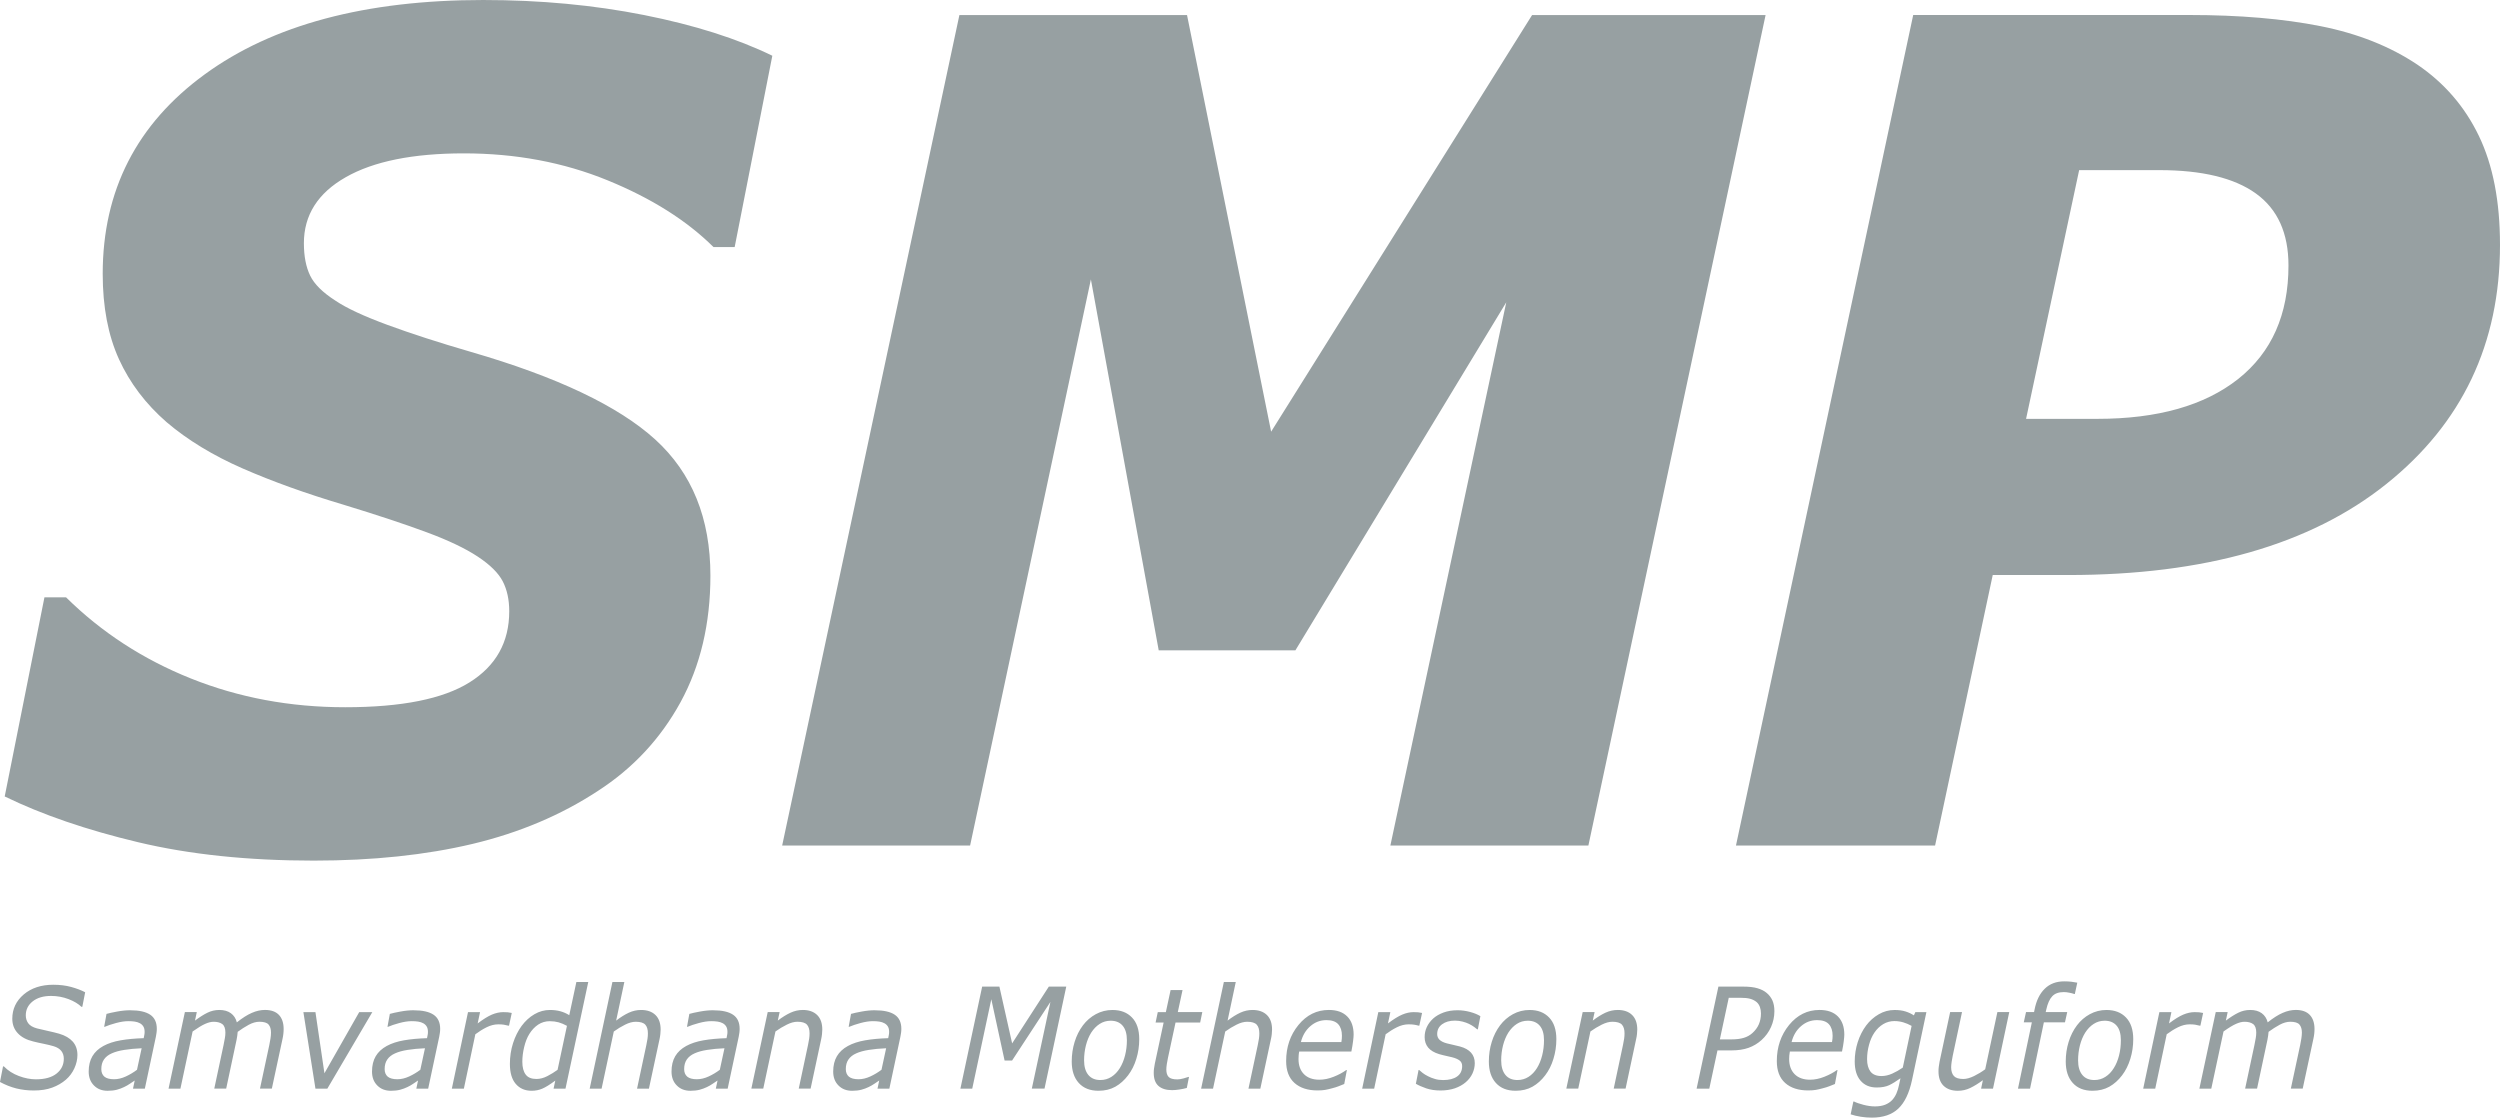 <?xml version="1.0" encoding="UTF-8"?> <svg xmlns="http://www.w3.org/2000/svg" id="Ebene_1" data-name="Ebene 1" width="201.321" height="90" viewBox="0 0 201.321 90"><defs><style> .cls-1 { fill: #97a0a2; } </style></defs><g id="layer1"><path id="path300" class="cls-1" d="M38.931,0c-9.5,0-16.985,1.998-22.455,5.996-5.471,3.995-8.205,9.349-8.205,16.056,0,2.665.437,4.954,1.309,6.873.871,1.913,2.152,3.606,3.841,5.075,1.689,1.438,3.734,2.68,6.128,3.728,2.397,1.048,5.103,2.019,8.123,2.919,2.743.837,4.98,1.58,6.71,2.225,1.73.642,3.095,1.293,4.093,1.953.994.657,1.668,1.324,2.014,1.997.346.673.519,1.476.519,2.401,0,2.488-1.067,4.398-3.2,5.729-2.133,1.334-5.468,2.001-10.01,2.001-4.433,0-8.572-.774-12.423-2.315-3.851-1.541-7.201-3.718-10.054-6.534h-1.742L.379,64.138c3.017,1.469,6.597,2.696,10.74,3.684,4.14.988,8.855,1.482,14.143,1.482,4.763,0,9.029-.45,12.794-1.346,3.769-.9,7.132-2.322,10.098-4.27,2.825-1.825,5.04-4.206,6.648-7.141,1.604-2.935,2.406-6.332,2.406-10.196,0-4.612-1.481-8.264-4.445-10.96-2.963-2.693-7.906-5.043-14.83-7.05-2.576-.749-4.82-1.475-6.729-2.177-1.913-.705-3.309-1.355-4.196-1.956-1.026-.657-1.705-1.331-2.035-2.02-.333-.689-.501-1.557-.501-2.604,0-2.262,1.123-4.033,3.366-5.311,2.243-1.28,5.414-1.922,9.513-1.922,4.181,0,8.037.724,11.57,2.168,3.53,1.441,6.376,3.234,8.538,5.379h1.702l3.033-15.409c-2.825-1.378-6.267-2.469-10.325-3.277-4.055-.805-8.371-1.211-12.938-1.211ZM154.067,1.21l-14.273,66.881h16.035l4.643-21.785h6.072c10.97,0,19.507-2.441,25.613-7.321,6.109-4.879,9.164-11.303,9.164-19.269,0-3.504-.569-6.43-1.705-8.78-1.133-2.353-2.784-4.26-4.946-5.729-2.19-1.466-4.785-2.501-7.792-3.099-3.007-.598-6.535-.9-10.577-.9h-22.235ZM77.259,1.212l-14.273,66.878h15.135l9.727-45.59,5.461,29.869h11.008l16.981-28.026-9.334,43.747h15.946L142.18,1.212h-18.803l-21.015,33.55L95.589,1.212h-18.33ZM167.431,13.7h6.449c3.442,0,6.04.626,7.786,1.884s2.621,3.19,2.621,5.795c0,3.951-1.353,7-4.052,9.142-2.709,2.139-6.483,3.209-11.337,3.209h-5.742l4.275-20.03ZM166.231,79.027c-.642,0-1.164.195-1.57.594-.409.396-.679.957-.821,1.677l-.041.204h-.647l-.182.827h.651l-1.117,5.338h.972l1.113-5.338h1.699l.182-.827h-1.733l.047-.208c.107-.481.264-.834.475-1.06.208-.23.522-.343.941-.343.129,0,.277.016.44.05.164.031.296.066.393.104h.05l.198-.912c-.138-.028-.296-.053-.469-.075-.173-.022-.368-.031-.582-.031ZM49.317,79.079l-1.831,8.588h.959l.982-4.599c.296-.214.6-.4.912-.554.311-.157.599-.233.857-.233.371,0,.626.079.768.233.142.157.21.39.21.698,0,.145-.009.29-.031.435-.022.145-.054.315-.094.51l-.748,3.51h.956l.858-4.002c.025-.113.048-.245.063-.396.016-.151.022-.27.022-.359,0-.513-.139-.902-.415-1.173-.28-.271-.667-.406-1.164-.406-.337,0-.664.075-.982.22-.318.148-.661.359-1.022.639l.661-3.111h-.959ZM98.555,79.079l-1.831,8.588h.96l.981-4.599c.296-.214.601-.4.912-.554.311-.157.598-.233.856-.233.371,0,.626.079.768.233.142.157.211.39.211.698,0,.145-.01.29-.032.435-.022.145-.053.315-.094.51l-.749,3.51h.956l.856-4.002c.028-.113.05-.245.066-.396.016-.151.022-.27.022-.359,0-.513-.139-.902-.415-1.173-.28-.271-.667-.406-1.164-.406-.337,0-.663.075-.981.22-.318.148-.661.359-1.022.639l.66-3.111h-.959ZM46.414,79.08l-.572,2.671c-.22-.138-.46-.245-.714-.315-.255-.069-.535-.105-.837-.105-.444,0-.861.113-1.254.343-.396.23-.736.545-1.029.938-.289.396-.522.858-.692,1.387s-.255,1.089-.255,1.68c0,.702.158,1.24.472,1.605.315.368.743.554,1.277.554.311,0,.597-.057.861-.171.264-.11.61-.327,1.045-.647l-.138.647h.96l1.834-8.588h-.956ZM4.294,79.3c-.975,0-1.768.261-2.382.78-.613.522-.922,1.173-.922,1.956,0,.466.148.853.44,1.165.289.315.704.535,1.239.664.274.069.566.135.868.194.305.063.569.127.79.193.267.082.469.204.607.374.135.17.204.381.204.635,0,.481-.192.877-.579,1.188-.387.311-.944.466-1.667.466-.44,0-.9-.088-1.375-.267-.475-.179-.875-.435-1.202-.771h-.072l-.246,1.252c.431.233.869.406,1.312.519.447.11.915.167,1.409.167.573,0,1.067-.076,1.488-.233.422-.154.787-.368,1.101-.638.293-.255.519-.56.682-.915.164-.359.246-.718.246-1.077,0-.431-.127-.789-.375-1.072-.252-.283-.616-.498-1.1-.639-.245-.069-.548-.144-.91-.223-.359-.079-.647-.148-.868-.202-.34-.091-.576-.23-.708-.415-.132-.182-.198-.396-.198-.638,0-.453.182-.828.553-1.123.368-.293.862-.44,1.482-.44.494,0,.966.088,1.412.258.447.173.79.381,1.033.62h.072l.23-1.173c-.311-.164-.686-.306-1.12-.426-.434-.12-.919-.179-1.447-.179h0ZM79.092,79.449l-1.752,8.217h.953l1.535-7.198,1.07,4.935h.603l3.087-4.718-1.498,6.98h1.022l1.752-8.217h-1.403l-2.956,4.574-1.026-4.574h-1.387ZM138.38,79.45l-1.755,8.217h1.022l.658-3.08h1.107c.544,0,1.01-.069,1.394-.207.387-.138.736-.346,1.047-.626.33-.299.585-.648.765-1.051.179-.403.271-.83.271-1.277,0-.337-.054-.623-.158-.859-.107-.236-.261-.438-.459-.604-.195-.167-.444-.292-.746-.381s-.686-.132-1.148-.132h-1.997ZM94.266,79.732l-.381,1.771h-.651l-.176.84h.647l-.708,3.31c-.028.148-.05.28-.066.396-.016.113-.022.233-.022.349,0,.481.129.833.387,1.056.255.223.62.334,1.089.334.167,0,.359-.016.576-.05.214-.031.419-.072.611-.126l.176-.887h-.05c-.069.028-.199.069-.391.119-.192.053-.359.079-.497.079-.34,0-.572-.066-.698-.195-.126-.132-.189-.33-.189-.601,0-.11.012-.258.04-.444.028-.189.057-.352.092-.497l.61-2.844h1.983l.172-.84h-1.973l.381-1.771h-.963,0ZM139.214,80.35h.941c.321,0,.579.025.777.079.198.053.371.142.519.261.123.104.211.239.271.4.057.16.085.336.085.522,0,.321-.057.611-.171.875-.113.261-.286.494-.519.704-.195.176-.427.305-.698.387-.271.082-.61.123-1.016.123h-.906l.717-3.351ZM107.009,81.33c-.972,0-1.79.406-2.448,1.211-.661.808-.99,1.778-.99,2.907,0,.774.223,1.359.673,1.762.45.4,1.066.601,1.856.601.245,0,.45-.016.613-.044.164-.028.349-.073.559-.129.211-.053.384-.11.519-.163.135-.057.29-.116.459-.182l.211-1.12h-.057c-.271.198-.601.377-1,.535-.393.157-.78.239-1.155.239-.538,0-.953-.151-1.245-.447s-.437-.701-.437-1.221c0-.088.003-.186.013-.29.006-.101.022-.208.044-.312h4.199c.063-.318.11-.597.138-.836.028-.236.044-.413.044-.523,0-.629-.169-1.119-.515-1.465-.343-.346-.837-.523-1.482-.523h0ZM146.52,81.33c-.972,0-1.787.406-2.448,1.211-.657.808-.988,1.778-.988,2.907,0,.774.223,1.359.673,1.762.447.4,1.066.601,1.856.601.245,0,.447-.016.611-.044.164-.028.352-.073.559-.129.214-.053.387-.11.523-.163.135-.057.29-.116.459-.182l.207-1.12h-.053c-.271.198-.604.377-1,.535-.393.157-.78.239-1.155.239-.538,0-.954-.151-1.246-.447s-.44-.701-.44-1.221c0-.088.006-.186.013-.29.009-.101.025-.208.044-.312h4.199c.066-.318.114-.597.142-.836.028-.236.044-.413.044-.523,0-.629-.173-1.119-.516-1.465s-.837-.523-1.485-.523h0ZM17.656,81.331c-.337,0-.658.075-.963.227-.305.151-.635.362-.99.629l.144-.686h-.959l-1.315,6.166h.956l.981-4.603c.422-.299.759-.503,1.011-.613.252-.113.481-.17.682-.17.289,0,.522.06.692.182.17.126.255.355.255.689,0,.151-.013.299-.041.444-.028.148-.063.334-.107.56l-.748,3.51h.959l.84-3.945c.022-.094.038-.198.053-.315.016-.12.025-.223.035-.315.296-.217.594-.406.893-.569.299-.16.585-.242.853-.242.365,0,.614.075.743.227.129.151.192.365.192.645,0,.145-.012.299-.038.466-.025.164-.06.343-.098.538l-.751,3.51h.956l.859-4.002c.032-.138.053-.276.069-.412.016-.138.022-.267.022-.387,0-.484-.125-.865-.377-1.133-.252-.267-.626-.403-1.13-.403-.346,0-.695.078-1.054.236-.359.154-.761.409-1.208.765-.079-.315-.24-.56-.479-.736-.242-.176-.553-.264-.937-.264ZM64.641,81.331c-.337,0-.663.075-.981.22-.321.148-.661.359-1.026.635l.149-.686h-.96l-1.318,6.166h.959l.982-4.603c.299-.214.601-.396.915-.55.311-.157.594-.233.856-.233.368,0,.623.079.765.233.142.157.21.39.21.698,0,.145-.009.29-.031.435-.022.145-.054.315-.094.51l-.746,3.51h.956l.856-4.002c.025-.113.048-.245.063-.396.013-.151.022-.27.022-.359,0-.513-.139-.902-.415-1.173-.28-.271-.664-.406-1.161-.406h0ZM130.269,81.331c-.337,0-.667.075-.985.22-.318.148-.658.359-1.022.635l.149-.686h-.96l-1.318,6.166h.959l.982-4.603c.299-.214.603-.396.912-.55.315-.157.598-.233.859-.233.368,0,.623.079.765.233.142.157.21.39.21.698,0,.145-.009.29-.031.435-.022.145-.054.315-.094.51l-.746,3.51h.956l.853-4.002c.028-.113.05-.245.066-.396.013-.151.022-.27.022-.359,0-.513-.139-.902-.415-1.173-.277-.271-.664-.406-1.161-.406h0ZM181.198,81.331c-.337,0-.657.075-.962.227-.305.151-.636.362-.991.629l.145-.686h-.96l-1.318,6.166h.959l.985-4.603c.418-.299.755-.503,1.007-.613.252-.113.478-.17.682-.17.289,0,.522.06.692.182.17.126.255.355.255.689,0,.151-.016.299-.041.444-.028.148-.062.334-.106.56l-.749,3.51h.96l.84-3.945c.019-.094.038-.198.053-.315.016-.12.028-.223.035-.315.296-.217.594-.406.893-.569.299-.16.585-.242.853-.242.365,0,.613.075.742.227.129.151.195.365.195.645,0,.145-.016.299-.041.466-.025.164-.056.343-.097.538l-.752,3.51h.956l.858-4.002c.032-.138.054-.276.07-.412.016-.138.022-.267.022-.387,0-.484-.126-.865-.378-1.133-.252-.267-.626-.403-1.129-.403-.346,0-.696.078-1.055.236-.359.154-.761.409-1.208.765-.079-.315-.239-.56-.478-.736s-.554-.264-.938-.264ZM89.592,81.332c-.488,0-.934.113-1.346.337-.409.223-.756.525-1.039.9-.293.39-.515.834-.669,1.334-.154.5-.233,1.029-.233,1.579,0,.736.189,1.312.569,1.73s.906.625,1.586.625c.516,0,.968-.109,1.355-.326.39-.22.73-.526,1.026-.916.286-.374.51-.815.664-1.324.157-.506.236-1.035.236-1.588,0-.758-.195-1.341-.582-1.743-.387-.406-.909-.607-1.566-.607ZM123.182,81.332c-.488,0-.934.113-1.346.337-.409.223-.755.525-1.038.9-.293.39-.516.834-.67,1.334-.157.5-.233,1.029-.233,1.579,0,.736.189,1.312.569,1.73.381.418.906.625,1.586.625.516,0,.969-.11,1.356-.327.39-.22.73-.525,1.025-.915.286-.374.51-.815.664-1.324.157-.506.236-1.035.236-1.588,0-.758-.194-1.341-.581-1.743-.387-.406-.91-.607-1.567-.607ZM169.638,81.332c-.488,0-.934.113-1.346.337-.409.223-.755.525-1.038.9-.293.39-.516.834-.67,1.334-.157.5-.233,1.029-.233,1.579,0,.736.189,1.312.569,1.73.378.418.906.625,1.583.625.519,0,.972-.11,1.359-.327.39-.22.73-.525,1.025-.915.286-.374.507-.815.664-1.324.157-.506.236-1.035.236-1.588,0-.758-.194-1.341-.581-1.743-.387-.406-.913-.607-1.567-.607ZM152.57,81.333c-.453,0-.877.113-1.274.343-.396.227-.737.531-1.02.909-.289.39-.515.837-.676,1.337-.16.503-.242,1.023-.242,1.554,0,.667.154,1.182.469,1.547.315.368.746.551,1.299.551.409,0,.745-.063,1.006-.186.261-.123.564-.311.91-.559l-.116.541c-.05.252-.123.481-.211.686-.091.204-.208.383-.349.537-.148.154-.333.277-.559.369-.226.088-.5.135-.824.135-.286,0-.592-.044-.912-.126-.324-.085-.582-.173-.77-.268h-.054l-.217,1.033c.245.082.52.147.815.194.299.047.594.07.887.07.909,0,1.62-.239,2.133-.724.513-.484.881-1.249,1.104-2.293l1.161-5.48h-.89l-.119.264c-.192-.129-.416-.233-.67-.315-.258-.082-.55-.119-.878-.119ZM10.506,81.354c-.343,0-.701.035-1.076.105-.374.069-.658.131-.853.188l-.189,1.038h.05c.233-.101.535-.201.903-.302.374-.101.705-.151.994-.151.189,0,.364.01.522.035s.299.07.415.136c.12.066.211.154.277.267.066.11.097.252.097.428,0,.082-.006.16-.022.236-.013.075-.031.164-.053.268-.695.022-1.312.078-1.853.172-.544.094-1.007.246-1.394.457-.39.214-.685.488-.883.824-.198.337-.299.748-.299,1.239,0,.459.141.834.425,1.117.28.286.647.428,1.1.428.28,0,.526-.029.743-.085.214-.057.406-.129.579-.214.164-.075.325-.17.485-.277.157-.11.283-.192.374-.252l-.138.658h.953l.89-4.183c.019-.101.037-.205.053-.318.016-.113.022-.217.022-.317,0-.519-.176-.897-.528-1.136-.355-.239-.887-.359-1.595-.359h0ZM33.322,81.354c-.343,0-.701.035-1.076.105-.374.069-.658.131-.853.188l-.189,1.038h.05c.233-.101.532-.201.903-.302.374-.101.705-.151.994-.151.189,0,.364.01.522.035s.299.07.415.136c.12.066.211.154.277.267.066.11.097.252.097.428,0,.082-.006.16-.022.236-.013.075-.031.164-.053.268-.695.022-1.311.078-1.852.172-.544.094-1.007.246-1.394.457-.39.214-.686.488-.884.824-.198.337-.299.748-.299,1.239,0,.459.141.834.425,1.117.28.286.648.428,1.101.428.28,0,.525-.029.742-.085.214-.057.407-.129.58-.214.167-.075.324-.17.484-.277.157-.11.283-.192.374-.252l-.138.658h.954l.89-4.183c.019-.101.038-.205.054-.318.016-.113.022-.217.022-.317,0-.519-.177-.897-.529-1.136-.355-.239-.887-.359-1.595-.359h0ZM57.441,81.354c-.343,0-.701.035-1.076.105-.374.069-.658.131-.853.188l-.189,1.038h.05c.233-.101.535-.201.906-.302.371-.101.702-.151.991-.151.189,0,.364.01.522.035s.299.07.418.136c.116.066.211.154.274.267.066.11.097.252.097.428,0,.082-.006.16-.022.236-.013.075-.031.164-.053.268-.692.022-1.312.078-1.853.172-.544.094-1.007.246-1.394.457-.39.214-.686.488-.884.824-.198.337-.298.748-.298,1.239,0,.459.141.834.425,1.117.28.286.647.428,1.1.428.28,0,.526-.029.743-.085.214-.057.406-.129.582-.214.164-.075.32-.17.481-.277.157-.11.284-.192.375-.252l-.138.658h.953l.89-4.183c.022-.101.038-.205.053-.318.016-.113.022-.217.022-.317,0-.519-.176-.897-.528-1.136-.355-.239-.884-.359-1.595-.359h0ZM70.46,81.354c-.343,0-.701.035-1.076.105-.374.069-.658.131-.853.188l-.189,1.038h.05c.233-.101.535-.201.903-.302.374-.101.705-.151.994-.151.189,0,.364.01.522.035.157.025.299.07.415.136.12.066.211.154.277.267.066.11.097.252.097.428,0,.082-.006.16-.022.236-.013.075-.031.164-.053.268-.695.022-1.311.078-1.852.172-.544.094-1.007.246-1.394.457-.39.214-.686.488-.884.824s-.299.748-.299,1.239c0,.459.141.834.425,1.117.28.286.648.428,1.101.428.28,0,.525-.029.742-.085.214-.057.407-.129.58-.214.164-.075.324-.17.484-.277.157-.11.283-.192.374-.252l-.138.658h.954l.89-4.183c.019-.101.038-.205.054-.318.016-.113.022-.217.022-.317,0-.519-.177-.897-.529-1.136-.355-.239-.887-.359-1.595-.359h0ZM117.367,81.354c-.412,0-.787.06-1.123.182-.337.126-.613.286-.834.484-.227.211-.399.441-.513.69-.116.252-.173.518-.173.808,0,.33.095.61.283.84.192.23.484.406.884.528.192.053.377.104.563.142.186.041.346.079.478.11.261.066.462.151.601.258.142.104.211.255.211.45,0,.371-.135.651-.409.843-.271.192-.648.286-1.126.286-.236,0-.456-.028-.66-.091-.208-.06-.391-.132-.551-.217-.176-.088-.32-.176-.437-.267-.113-.091-.205-.167-.277-.233h-.05l-.217,1.107c.226.132.507.255.84.371.337.113.717.17,1.142.17.428,0,.815-.06,1.161-.176.34-.12.636-.283.875-.491.236-.201.415-.434.541-.704.123-.271.185-.548.185-.831,0-.34-.101-.619-.299-.843-.198-.223-.496-.39-.89-.497-.17-.044-.347-.089-.529-.127-.182-.038-.358-.079-.522-.123-.267-.069-.463-.166-.595-.289-.129-.126-.192-.277-.192-.462,0-.333.132-.598.396-.79.267-.195.61-.293,1.038-.293.211,0,.413.028.608.078.198.05.368.113.515.182.17.085.308.167.418.249.113.082.195.145.249.193h.05l.204-1.061c-.214-.135-.491-.248-.827-.339-.34-.091-.679-.138-1.019-.138ZM24.431,81.503l.972,6.166h.956l3.624-6.166h-1.055l-2.802,4.926-.724-4.926s-.972,0-.972,0ZM157.042,81.503l-.853,4.002c-.025.151-.048.283-.063.403-.016.116-.022.239-.022.365,0,.51.136.899.413,1.166s.657.4,1.148.4c.349,0,.682-.075.997-.227.315-.151.654-.359,1.016-.626l-.144.683h.959l1.309-6.166h-.956l-.981,4.605c-.274.204-.573.384-.897.545-.324.157-.613.236-.865.236-.355,0-.608-.078-.756-.236-.148-.16-.223-.397-.223-.714,0-.104.015-.251.04-.434.028-.186.057-.35.088-.492l.746-3.51h-.956,0ZM37.688,81.505l-1.302,6.162h.969l.924-4.379c.289-.217.591-.406.906-.563.315-.157.629-.237.95-.237.167,0,.308.01.425.026.116.019.242.044.381.082h.05l.221-1.025c-.145-.025-.252-.045-.327-.054-.076-.009-.195-.012-.362-.012-.289,0-.591.066-.909.198-.311.132-.695.368-1.148.711l.192-.909h-.969ZM110.993,81.505l-1.299,6.162h.966l.924-4.379c.289-.217.591-.406.906-.563s.629-.237.95-.237c.167,0,.308.01.425.026.12.019.246.044.381.082h.05l.221-1.025c-.145-.025-.252-.045-.327-.054-.075-.009-.195-.012-.362-.012-.289,0-.591.066-.906.198s-.698.368-1.151.711l.192-.909h-.969ZM173.891,81.505l-1.303,6.162h.969l.925-4.379c.289-.217.591-.406.906-.563.315-.157.629-.237.95-.237.167,0,.308.01.425.026.116.019.242.044.381.082h.05l.22-1.025c-.145-.025-.252-.045-.327-.054-.075-.009-.195-.012-.361-.012-.289,0-.591.066-.906.198-.318.132-.699.368-1.152.711l.192-.909h-.968ZM106.808,82.148c.437,0,.757.11.956.33.198.22.299.529.299.923,0,.088-.003.17-.009.242-.006.075-.019.167-.035.271h-3.259c.132-.529.388-.956.762-1.28.374-.324.802-.485,1.287-.485h0ZM146.322,82.148c.437,0,.758.11.956.33.198.22.299.529.299.923,0,.088-.007.17-.01.242-.009.075-.019.167-.038.271h-3.255c.132-.529.387-.956.761-1.28s.802-.485,1.287-.485h0ZM89.438,82.197c.415,0,.736.132.966.4.226.264.343.654.343,1.17,0,.428-.05.837-.148,1.224-.098.387-.237.726-.419,1.019-.189.305-.415.538-.68.708-.267.17-.563.255-.89.255-.418,0-.739-.135-.968-.409-.226-.274-.343-.664-.343-1.17,0-.418.05-.824.148-1.214.101-.39.242-.73.425-1.022.192-.296.415-.532.68-.702.261-.17.557-.259.888-.259ZM123.027,82.197c.415,0,.739.132.966.4.23.264.343.654.343,1.17,0,.428-.05.837-.148,1.224s-.236.726-.418,1.019c-.189.305-.415.538-.68.708-.267.17-.563.255-.89.255-.418,0-.743-.135-.969-.409-.226-.274-.343-.664-.343-1.17,0-.418.051-.824.149-1.214.101-.39.242-.73.425-1.022.192-.296.418-.532.68-.702.261-.17.556-.259.887-.259ZM169.484,82.197c.415,0,.736.132.966.4.227.264.34.654.34,1.17,0,.428-.047.837-.145,1.224s-.236.726-.422,1.019c-.186.305-.412.538-.68.708-.264.17-.56.255-.887.255-.418,0-.743-.135-.969-.409-.226-.274-.342-.664-.342-1.17,0-.418.05-.824.148-1.214.101-.39.242-.73.425-1.022.192-.296.415-.532.68-.702.261-.17.556-.259.887-.259ZM152.568,82.226c.236,0,.468.035.698.101.23.069.453.163.673.286l-.711,3.36c-.28.195-.562.355-.852.484-.289.129-.579.195-.859.195-.409,0-.701-.12-.887-.356-.182-.239-.277-.576-.277-1.007,0-.384.053-.767.157-1.151.104-.387.249-.714.437-.988.198-.289.434-.516.708-.68.274-.164.579-.246.912-.246ZM44.283,82.236c.249,0,.481.031.702.091.22.063.444.158.67.283l-.755,3.542c-.252.182-.526.352-.824.506s-.589.23-.875.23c-.403,0-.691-.117-.868-.356-.179-.236-.271-.579-.271-1.029,0-.381.05-.777.148-1.186.098-.409.233-.758.415-1.051.198-.318.434-.569.711-.755.277-.182.594-.277.946-.277h0ZM11.406,84.415l-.374,1.733c-.28.211-.579.39-.9.538-.324.148-.639.224-.947.224-.352,0-.61-.07-.777-.208-.164-.142-.249-.343-.249-.607,0-.311.069-.569.214-.777.142-.208.352-.372.629-.494.264-.12.601-.214,1.007-.277.406-.066.871-.11,1.397-.132ZM34.222,84.415l-.374,1.733c-.28.211-.579.39-.9.538-.324.148-.639.224-.947.224-.352,0-.61-.07-.777-.208-.164-.142-.249-.343-.249-.607,0-.311.069-.569.214-.777.142-.208.352-.372.629-.494.264-.12.601-.214,1.007-.277.406-.066.871-.11,1.397-.132ZM58.34,84.415l-.374,1.733c-.28.211-.579.39-.9.538-.321.148-.639.224-.947.224-.352,0-.61-.07-.774-.208-.167-.142-.251-.343-.251-.607,0-.311.072-.569.214-.777.145-.208.352-.372.629-.494.264-.12.601-.214,1.007-.277.409-.066.871-.11,1.397-.132ZM71.359,84.415l-.374,1.733c-.28.211-.579.39-.9.538-.324.148-.639.224-.947.224-.352,0-.61-.07-.777-.208-.164-.142-.249-.343-.249-.607,0-.311.069-.569.214-.777.142-.208.352-.372.629-.494.264-.12.601-.214,1.007-.277.406-.066.871-.11,1.397-.132h0Z"></path></g></svg> 